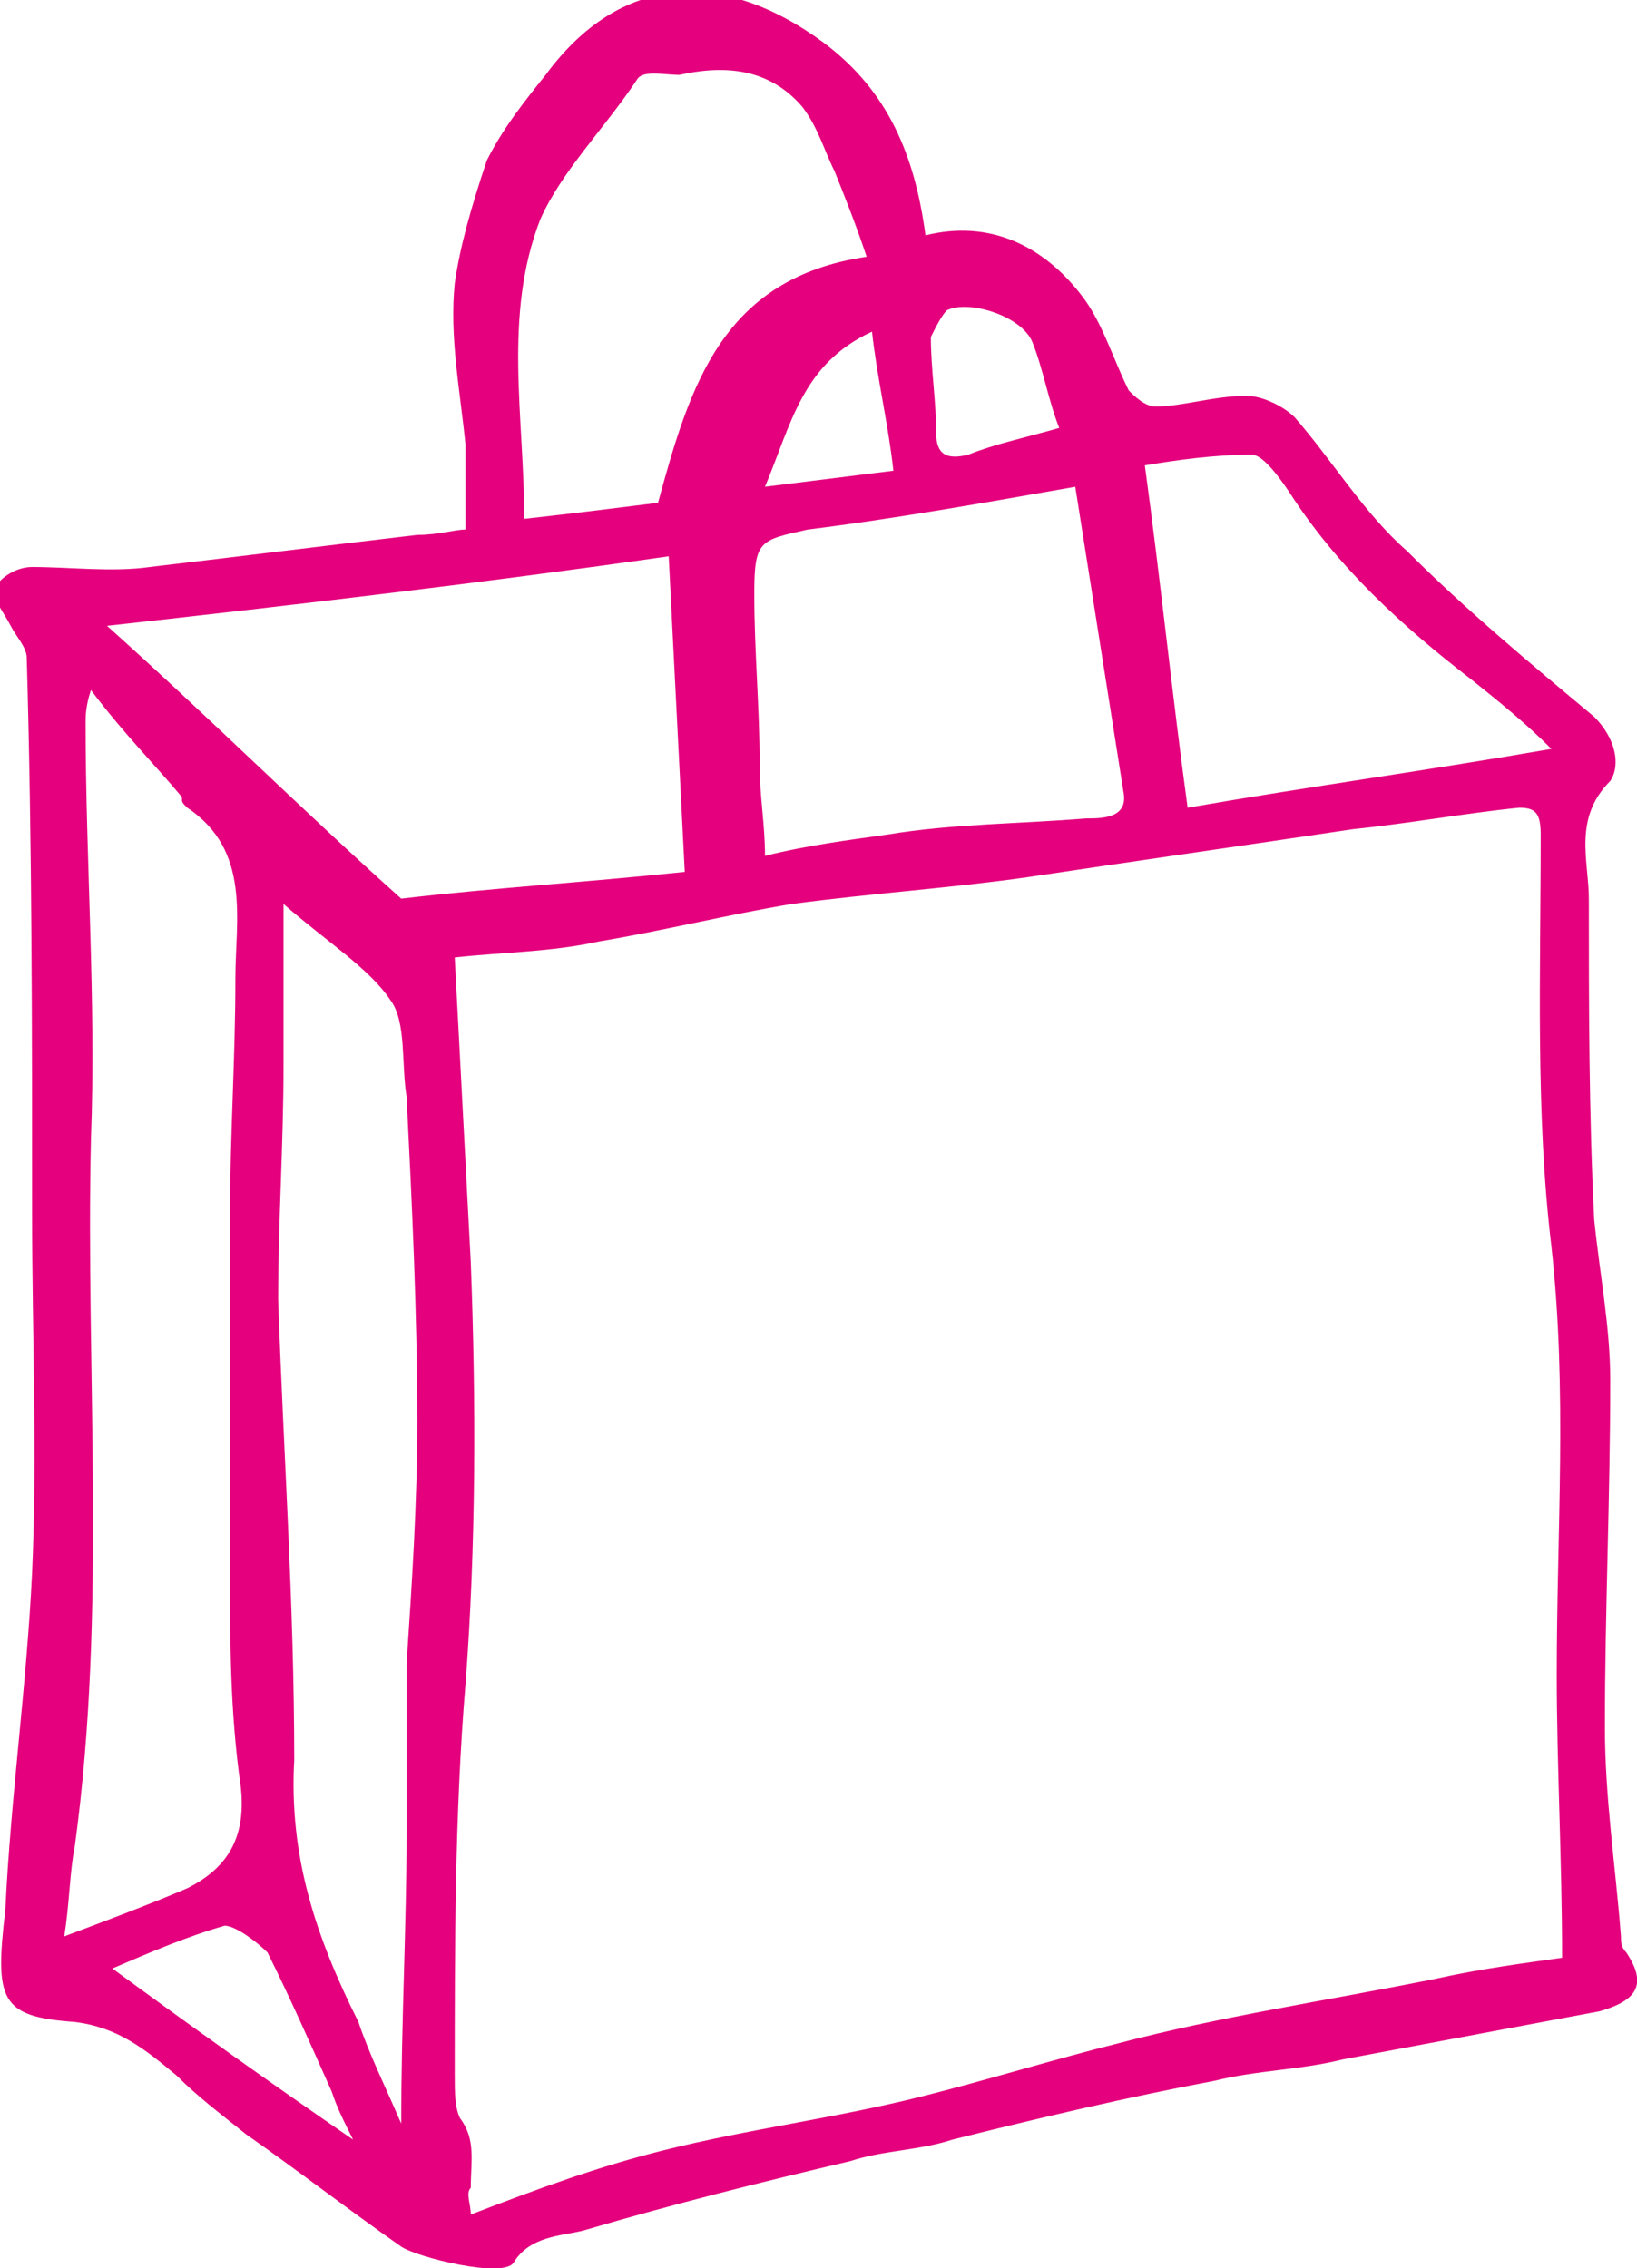 <?xml version="1.0" encoding="utf-8"?>
<!-- Generator: Adobe Illustrator 28.0.0, SVG Export Plug-In . SVG Version: 6.00 Build 0)  -->
<svg version="1.1" id="Layer_1" xmlns="http://www.w3.org/2000/svg" xmlns:xlink="http://www.w3.org/1999/xlink" x="0px" y="0px"
	 viewBox="0 0 30.6 42.4" style="enable-background:new 0 0 30.6 42.4;" xml:space="preserve">
<style type="text/css">
	.st0{fill:#e5007d;}
</style>
<path class="st0" d="M30.4,36.5c-0.1-0.1-0.1-0.2-0.1-0.3c-0.1-1.3-0.3-2.6-0.3-3.9c0-2.2,0.1-4.3,0.1-6.5c0-1-0.2-2-0.3-3
	c-0.1-2-0.1-4-0.1-6c0-0.7-0.3-1.5,0.4-2.2c0.2-0.3,0.1-0.8-0.3-1.2c-1.2-1-2.4-2-3.5-3.1c-0.8-0.7-1.4-1.7-2.1-2.5
	c-0.2-0.2-0.6-0.4-0.9-0.4c-0.6,0-1.2,0.2-1.7,0.2c-0.2,0-0.4-0.2-0.5-0.3c-0.3-0.6-0.5-1.3-0.9-1.8c-0.7-0.9-1.7-1.4-2.9-1.1
	c-0.2-1.5-0.7-2.7-1.9-3.6c-1.9-1.4-3.8-1.3-5.2,0.6c-0.4,0.5-0.8,1-1.1,1.6C8.8,3.9,8.6,4.6,8.5,5.3c-0.1,1,0.1,2,0.2,3
	c0,0.5,0,1.1,0,1.6c-0.2,0-0.5,0.1-0.9,0.1c-1.7,0.2-3.3,0.4-5,0.6c-0.7,0.1-1.5,0-2.2,0c-0.3,0-0.6,0.2-0.7,0.4
	c-0.1,0.1,0.2,0.5,0.3,0.7c0.1,0.2,0.3,0.4,0.3,0.6c0.1,3.5,0.1,6.9,0.1,10.4c0,2.2,0.1,4.5,0,6.7c-0.1,2.1-0.4,4.2-0.5,6.3
	c-0.2,1.7-0.1,2,1.3,2.1c0.8,0.1,1.3,0.5,1.9,1c0.4,0.4,0.8,0.7,1.3,1.1c1,0.7,1.9,1.4,2.9,2.1c0.3,0.2,1.9,0.6,2.1,0.3
	c0.3-0.5,0.9-0.5,1.3-0.6c1.7-0.5,3.3-0.9,5-1.3c0.6-0.2,1.3-0.2,1.9-0.4c1.6-0.4,3.3-0.8,4.9-1.1c0.8-0.2,1.6-0.2,2.4-0.4
	c1.6-0.3,3.2-0.6,4.8-0.9C30.6,37.4,30.8,37.1,30.4,36.5z M23.4,8.5c0.2,0,0.5,0.4,0.7,0.7c0.9,1.4,2.1,2.5,3.4,3.5
	c0.5,0.4,1,0.8,1.5,1.3c-2.3,0.4-4.5,0.7-6.8,1.1c-0.3-2.2-0.5-4.2-0.8-6.4C22,8.6,22.7,8.5,23.4,8.5z M17.7,5.8
	c0.4-0.2,1.4,0.1,1.6,0.6c0.2,0.5,0.3,1.1,0.5,1.6c-0.7,0.2-1.2,0.3-1.7,0.5c-0.4,0.1-0.6,0-0.6-0.4c0-0.6-0.1-1.2-0.1-1.8
	C17.5,6.1,17.6,5.9,17.7,5.8z M20.1,9.1c0.3,1.9,0.6,3.8,0.9,5.7c0.1,0.5-0.4,0.5-0.7,0.5c-1.2,0.1-2.5,0.1-3.7,0.3
	c-0.7,0.1-1.5,0.2-2.3,0.4c0-0.6-0.1-1.1-0.1-1.7c0-1.1-0.1-2.1-0.1-3.2c0-1,0.1-1,1-1.2C16.7,9.7,18.4,9.4,20.1,9.1z M16.7,8.8
	c-0.8,0.1-1.6,0.2-2.4,0.3c0.5-1.2,0.7-2.3,2-2.9C16.4,7.1,16.6,7.9,16.7,8.8z M10.1,4.1c0.4-0.9,1.2-1.7,1.8-2.6
	c0.1-0.2,0.5-0.1,0.8-0.1C13.6,1.2,14.4,1.3,15,2c0.3,0.4,0.4,0.8,0.6,1.2c0.2,0.5,0.4,1,0.6,1.6c-2.7,0.4-3.3,2.4-3.9,4.6
	c-0.8,0.1-1.6,0.2-2.5,0.3C9.8,7.8,9.4,5.9,10.1,4.1z M12.5,10.4c0.1,2,0.2,3.9,0.3,5.9c-1.9,0.2-3.6,0.3-5.3,0.5
	c-1.9-1.7-3.6-3.4-5.5-5.1C5.6,11.3,9,10.9,12.5,10.4z M1.2,36.2c0.1-0.6,0.1-1.2,0.2-1.7c0.6-4.4,0.2-8.8,0.3-13.2
	c0.1-2.6-0.1-5.2-0.1-7.8c0-0.1,0-0.3,0.1-0.6c0.6,0.8,1.2,1.4,1.7,2c0,0.1,0,0.1,0.1,0.2c1.2,0.8,0.9,2.1,0.9,3.2
	c0,1.5-0.1,2.9-0.1,4.4c0,2.2,0,4.5,0,6.7c0,1.3,0,2.6,0.2,4c0.1,0.9-0.2,1.5-1,1.9C2.8,35.6,2,35.9,1.2,36.2z M2.1,36.8
	c0.7-0.3,1.4-0.6,2.1-0.8C4.4,36,4.8,36.3,5,36.5c0.4,0.8,0.8,1.7,1.2,2.6c0.1,0.3,0.2,0.5,0.4,0.9C5,38.9,3.6,37.9,2.1,36.8z
	 M7.6,31.1c0,1.1,0,2.1,0,3.2c0,1.7-0.1,3.5-0.1,5.4c-0.3-0.7-0.6-1.3-0.8-1.9c-0.8-1.6-1.3-3.1-1.2-4.9c0-2.9-0.2-5.7-0.3-8.6
	c0-1.5,0.1-2.9,0.1-4.4c0-0.9,0-1.9,0-3c0.8,0.7,1.6,1.2,2,1.8c0.3,0.4,0.2,1.2,0.3,1.8c0.1,2,0.2,4,0.2,6.1
	C7.8,28.1,7.7,29.6,7.6,31.1z M26.8,37c-2,0.4-4,0.7-5.9,1.2c-1.2,0.3-2.5,0.7-3.7,1c-1.6,0.4-3.2,0.6-4.8,1
	c-1.2,0.3-2.3,0.7-3.6,1.2c0-0.2-0.1-0.4,0-0.5c0-0.5,0.1-0.9-0.2-1.3c-0.1-0.2-0.1-0.5-0.1-0.8c0-2.4,0-4.9,0.2-7.3
	c0.2-2.6,0.2-5.3,0.1-7.9c-0.1-1.9-0.2-3.8-0.3-5.7c0.9-0.1,1.8-0.1,2.7-0.3c1.2-0.2,2.4-0.5,3.6-0.7c1.5-0.2,3-0.3,4.4-0.5
	c2-0.3,4.1-0.6,6.1-0.9c1-0.1,2.1-0.3,3.1-0.4c0.3,0,0.4,0.1,0.4,0.5c0,2.6-0.1,5.2,0.2,7.7c0.3,2.7,0.1,5.3,0.1,8
	c0,1.7,0.1,3.5,0.1,5.3C28.5,36.7,27.7,36.8,26.8,37z"/>
</svg>
